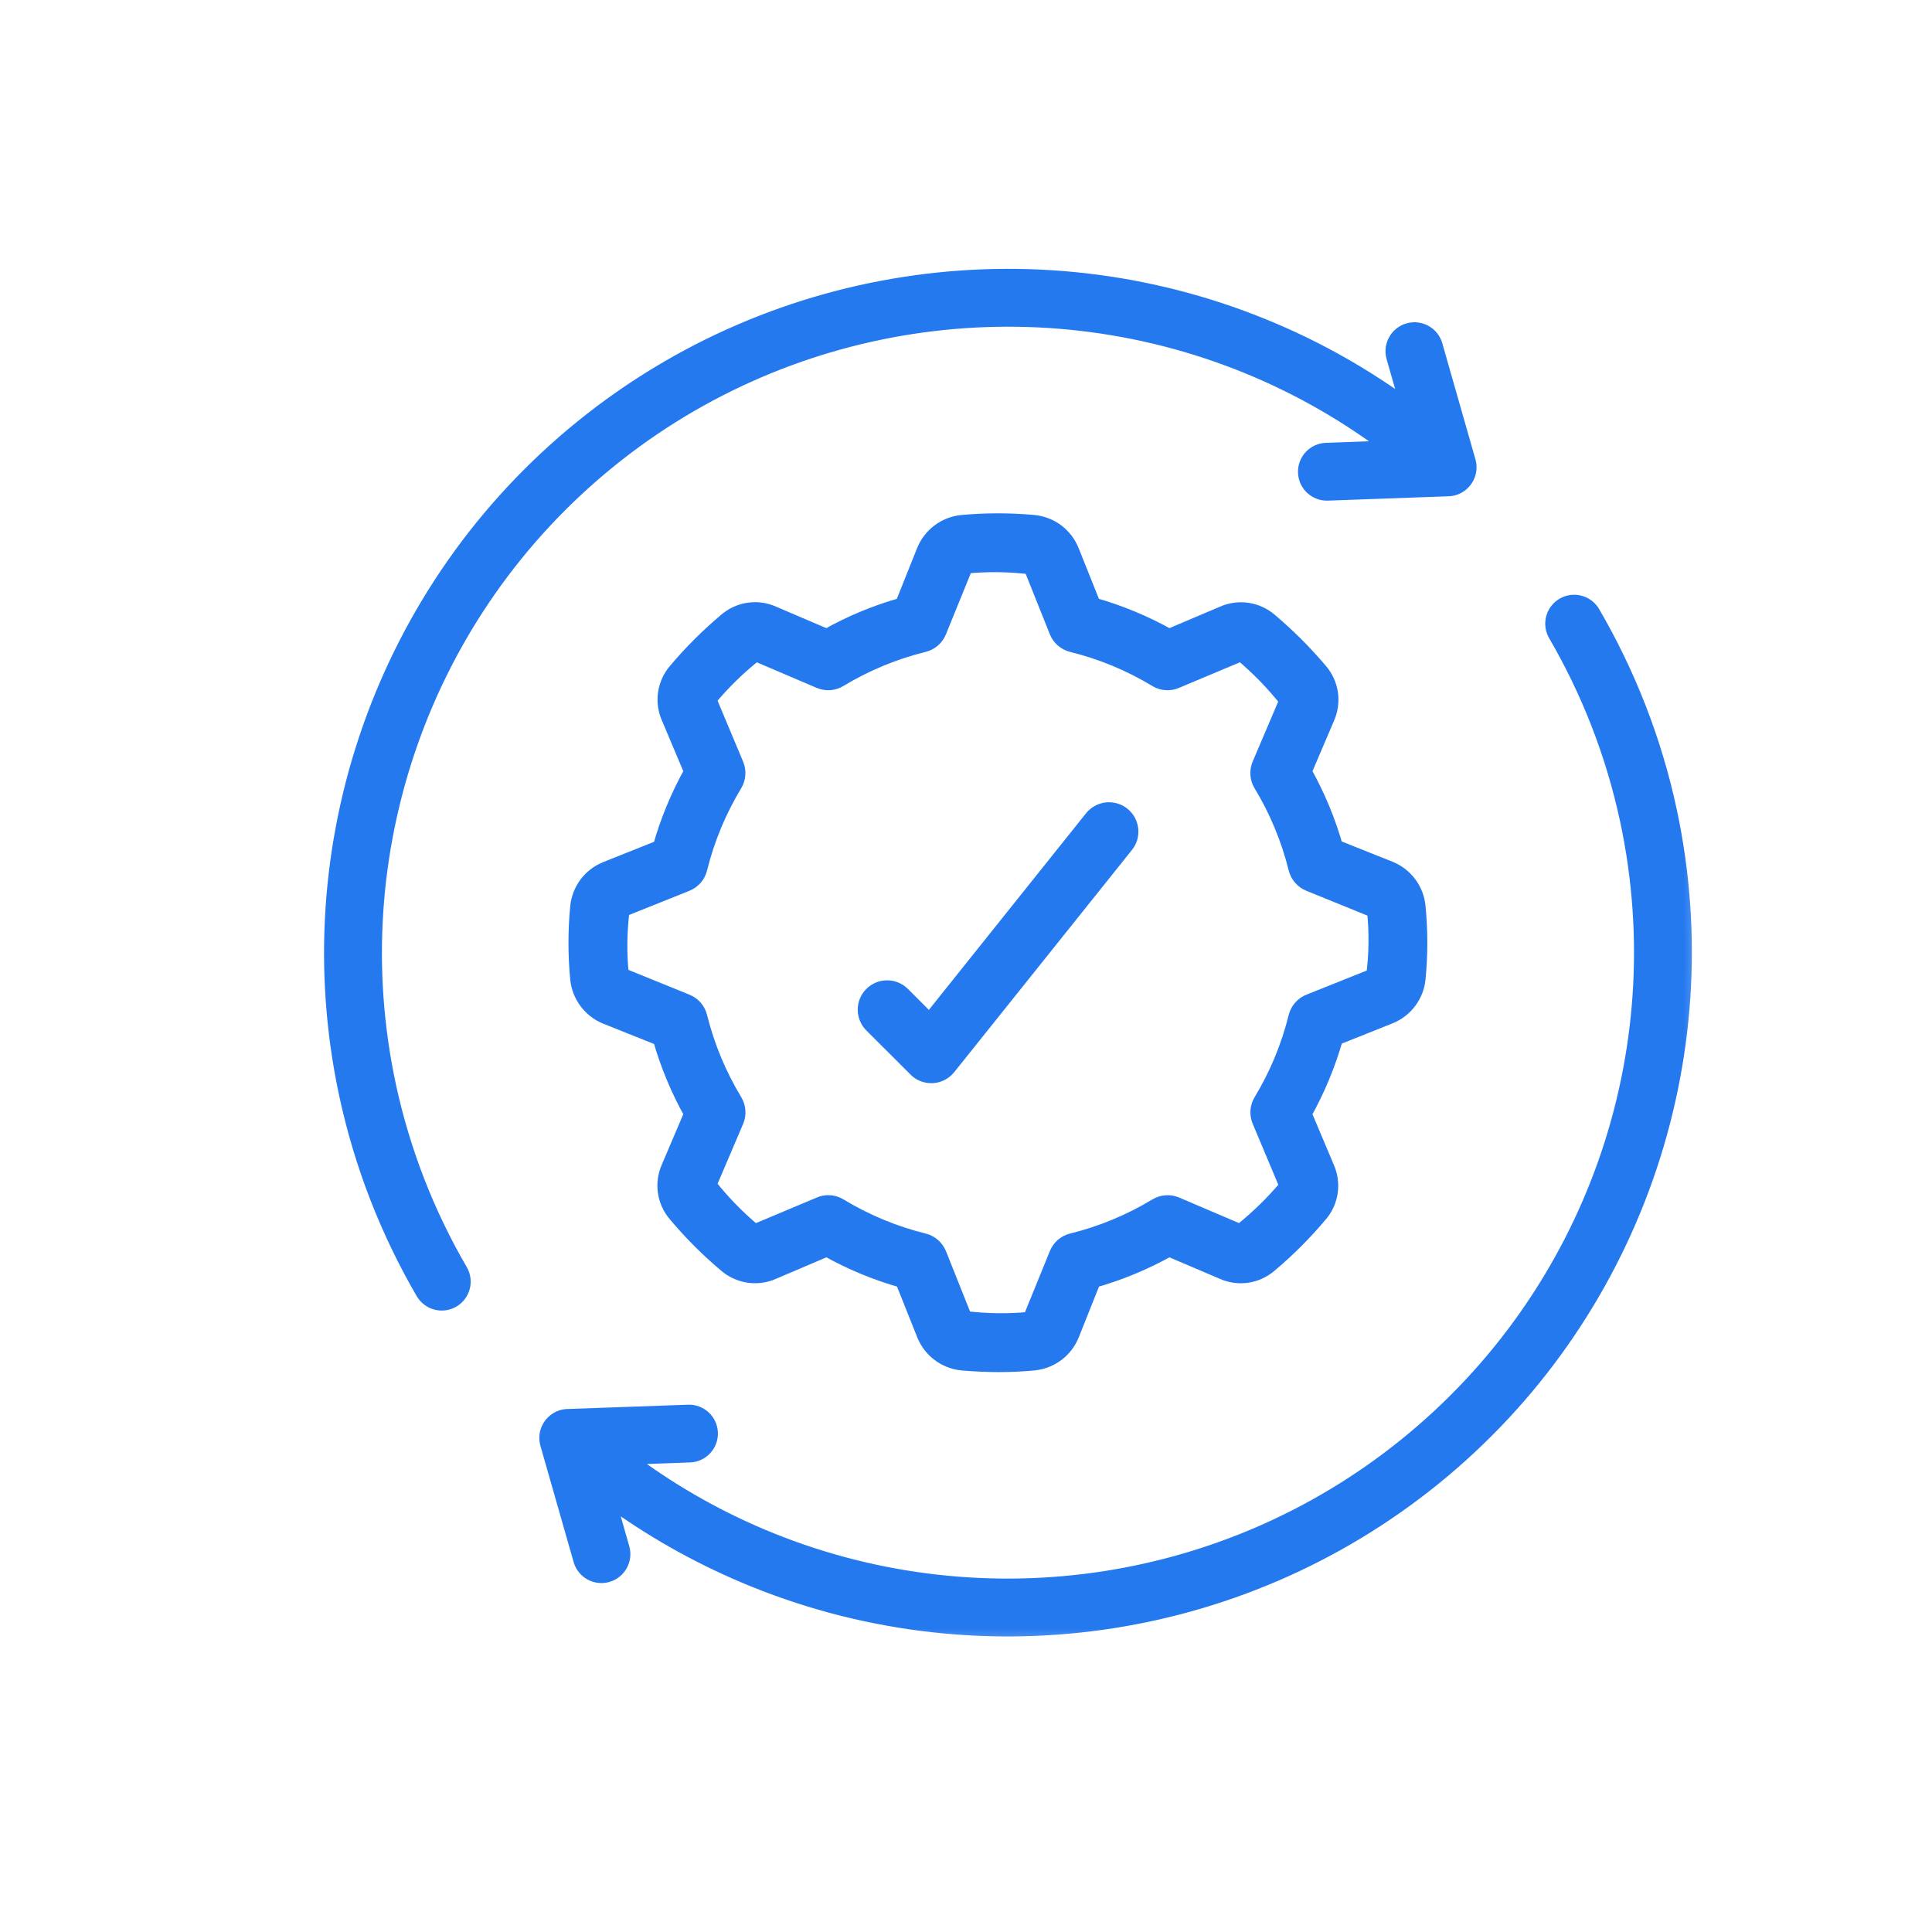<svg width="35" height="35" viewBox="0 0 35 35" fill="none" xmlns="http://www.w3.org/2000/svg">
<mask id="path-1-outside-1_3270_450" maskUnits="userSpaceOnUse" x="5" y="4" width="26" height="26" fill="black">
<rect fill="white" x="5" y="4" width="26" height="26"/>
<path d="M12.233 22.004C12.512 22.337 12.82 22.645 13.153 22.925C13.269 23.023 13.411 23.087 13.562 23.109C13.713 23.131 13.868 23.11 14.007 23.048L14.978 22.634C15.41 22.876 15.87 23.067 16.347 23.201L16.738 24.181C16.795 24.322 16.889 24.444 17.009 24.534C17.13 24.625 17.273 24.681 17.423 24.697C17.649 24.717 17.877 24.727 18.098 24.727C18.319 24.727 18.534 24.717 18.736 24.697C18.886 24.681 19.03 24.625 19.151 24.534C19.272 24.443 19.366 24.32 19.422 24.18L19.813 23.201C20.289 23.066 20.747 22.876 21.178 22.634L22.147 23.047C22.287 23.11 22.441 23.131 22.593 23.11C22.744 23.088 22.886 23.023 23.003 22.924C23.335 22.645 23.643 22.337 23.922 22.004C24.021 21.888 24.084 21.746 24.106 21.594C24.127 21.443 24.105 21.289 24.043 21.15L23.633 20.178C23.875 19.745 24.066 19.286 24.201 18.809L25.18 18.418C25.32 18.362 25.442 18.269 25.532 18.149C25.623 18.029 25.68 17.886 25.695 17.736C25.739 17.298 25.739 16.857 25.695 16.418C25.68 16.267 25.624 16.124 25.533 16.003C25.442 15.882 25.319 15.788 25.178 15.731L24.2 15.341C24.065 14.866 23.875 14.409 23.633 13.978L24.047 13.008C24.109 12.869 24.131 12.715 24.11 12.563C24.088 12.412 24.025 12.27 23.926 12.153C23.646 11.821 23.338 11.513 23.006 11.233C22.889 11.134 22.747 11.07 22.596 11.048C22.445 11.027 22.291 11.048 22.151 11.11L21.178 11.523C20.746 11.28 20.287 11.09 19.811 10.955L19.419 9.975C19.363 9.835 19.269 9.713 19.149 9.622C19.028 9.531 18.885 9.475 18.735 9.459C18.298 9.419 17.859 9.419 17.422 9.459C17.271 9.475 17.128 9.531 17.007 9.622C16.886 9.713 16.792 9.836 16.735 9.976L16.344 10.955C15.867 11.089 15.408 11.28 14.976 11.523L14.008 11.109C13.868 11.046 13.714 11.025 13.562 11.047C13.411 11.068 13.269 11.133 13.153 11.232C12.82 11.512 12.512 11.819 12.232 12.152C12.134 12.268 12.071 12.411 12.049 12.562C12.028 12.713 12.05 12.867 12.112 13.006L12.522 13.978C12.28 14.411 12.09 14.87 11.955 15.347L10.976 15.738C10.836 15.794 10.714 15.887 10.623 16.007C10.533 16.128 10.476 16.27 10.46 16.42C10.417 16.859 10.417 17.301 10.46 17.74C10.476 17.891 10.533 18.034 10.624 18.154C10.715 18.275 10.837 18.369 10.978 18.425L11.955 18.816C12.091 19.29 12.281 19.747 12.522 20.178L12.109 21.148C12.047 21.288 12.025 21.442 12.047 21.594C12.069 21.745 12.133 21.888 12.233 22.004ZM12.443 18.14L11.263 17.661C11.222 17.269 11.227 16.875 11.277 16.484L12.442 16.017C12.501 15.993 12.554 15.955 12.596 15.907C12.638 15.859 12.668 15.802 12.683 15.739C12.816 15.201 13.03 14.687 13.317 14.212C13.35 14.158 13.369 14.096 13.373 14.032C13.378 13.969 13.367 13.905 13.342 13.846L12.849 12.67C13.1 12.368 13.382 12.093 13.69 11.849L14.845 12.342C14.904 12.367 14.968 12.378 15.031 12.374C15.095 12.369 15.156 12.35 15.211 12.317C15.686 12.03 16.201 11.816 16.739 11.684C16.801 11.668 16.859 11.638 16.907 11.596C16.955 11.554 16.993 11.501 17.017 11.442L17.497 10.261C17.889 10.223 18.283 10.228 18.673 10.276L19.139 11.442C19.163 11.501 19.2 11.554 19.248 11.596C19.297 11.638 19.354 11.668 19.416 11.684C19.954 11.816 20.469 12.03 20.943 12.317C20.998 12.35 21.059 12.37 21.123 12.374C21.186 12.378 21.25 12.368 21.309 12.342L22.485 11.848C22.787 12.1 23.062 12.382 23.305 12.69L22.813 13.846C22.788 13.904 22.777 13.968 22.781 14.032C22.785 14.095 22.805 14.157 22.838 14.212C23.125 14.686 23.339 15.201 23.472 15.739C23.488 15.802 23.518 15.859 23.56 15.907C23.602 15.955 23.655 15.993 23.714 16.017L24.894 16.497C24.935 16.889 24.93 17.283 24.88 17.674L23.714 18.14C23.655 18.163 23.602 18.201 23.56 18.249C23.518 18.297 23.488 18.355 23.472 18.417C23.339 18.955 23.126 19.47 22.839 19.944C22.806 19.999 22.787 20.06 22.782 20.124C22.778 20.188 22.789 20.251 22.814 20.31L23.308 21.486C23.056 21.788 22.774 22.063 22.466 22.307L21.311 21.814C21.252 21.789 21.188 21.778 21.125 21.783C21.061 21.787 20.999 21.806 20.945 21.839C20.47 22.126 19.955 22.34 19.416 22.473C19.354 22.488 19.297 22.518 19.248 22.56C19.2 22.602 19.163 22.655 19.139 22.714L18.658 23.895C18.267 23.933 17.873 23.928 17.482 23.88L17.017 22.714C16.993 22.655 16.955 22.602 16.907 22.56C16.859 22.518 16.801 22.488 16.739 22.473C16.201 22.34 15.687 22.126 15.213 21.839C15.15 21.801 15.078 21.781 15.005 21.781C14.95 21.781 14.897 21.792 14.847 21.814L13.671 22.308C13.369 22.057 13.094 21.774 12.85 21.466L13.343 20.31C13.368 20.252 13.379 20.188 13.374 20.124C13.37 20.061 13.351 19.999 13.318 19.944C13.031 19.47 12.817 18.955 12.683 18.417C12.668 18.355 12.638 18.297 12.596 18.249C12.554 18.201 12.501 18.163 12.442 18.14H12.443Z"/>
<path d="M16.586 19.375C16.623 19.413 16.667 19.443 16.716 19.463C16.765 19.483 16.817 19.493 16.87 19.493H16.893C16.949 19.49 17.004 19.475 17.055 19.449C17.105 19.423 17.149 19.387 17.185 19.343L20.405 15.317C20.438 15.276 20.463 15.229 20.478 15.178C20.492 15.127 20.497 15.074 20.491 15.021C20.485 14.969 20.469 14.918 20.444 14.871C20.418 14.825 20.384 14.784 20.342 14.751C20.301 14.718 20.254 14.694 20.203 14.679C20.152 14.664 20.099 14.66 20.046 14.665C19.994 14.671 19.943 14.687 19.897 14.713C19.85 14.738 19.809 14.773 19.776 14.814L16.838 18.489L16.351 18.002C16.274 17.928 16.173 17.888 16.067 17.889C15.962 17.89 15.861 17.932 15.786 18.007C15.711 18.081 15.669 18.182 15.668 18.288C15.667 18.393 15.708 18.495 15.781 18.571L16.586 19.375Z"/>
<path d="M25.973 26.784C22.433 29.65 17.624 30.302 13.479 28.547C12.598 28.174 11.774 27.704 11.02 27.151L11.275 28.046C11.335 28.256 11.213 28.474 11.004 28.534C10.794 28.594 10.575 28.472 10.516 28.262L9.915 26.157C9.841 25.898 10.044 25.645 10.309 25.654L12.468 25.577C12.686 25.569 12.868 25.739 12.876 25.957C12.883 26.174 12.713 26.357 12.496 26.364L11.342 26.406C12.088 26.972 12.907 27.449 13.785 27.821C17.661 29.462 22.165 28.852 25.475 26.172C28.842 23.448 30.379 19.073 29.477 14.857C29.221 13.663 28.778 12.53 28.176 11.496C28.067 11.307 28.131 11.066 28.32 10.957C28.508 10.848 28.75 10.912 28.859 11.101C29.502 12.206 29.977 13.416 30.25 14.694C31.208 19.178 29.578 23.866 25.973 26.784ZM8.344 23.02C8.454 23.209 8.389 23.45 8.201 23.559C8.012 23.669 7.771 23.604 7.661 23.416C7.018 22.31 6.544 21.099 6.271 19.822C5.311 15.338 6.941 10.651 10.547 7.732C14.098 4.858 18.927 4.21 23.079 5.985C23.945 6.355 24.756 6.82 25.5 7.366L25.244 6.471C25.185 6.261 25.306 6.042 25.516 5.983C25.726 5.923 25.945 6.045 26.004 6.254L26.605 8.359C26.678 8.618 26.476 8.871 26.21 8.862L24.051 8.94C23.834 8.947 23.651 8.777 23.644 8.56C23.636 8.342 23.806 8.16 24.024 8.152L25.177 8.11C24.442 7.553 23.635 7.081 22.77 6.711C18.887 5.051 14.366 5.655 11.044 8.344C7.669 11.076 6.145 15.461 7.043 19.659C7.299 20.853 7.742 21.986 8.344 23.02Z"/>
</mask>
<path d="M12.233 22.004C12.512 22.337 12.82 22.645 13.153 22.925C13.269 23.023 13.411 23.087 13.562 23.109C13.713 23.131 13.868 23.11 14.007 23.048L14.978 22.634C15.41 22.876 15.87 23.067 16.347 23.201L16.738 24.181C16.795 24.322 16.889 24.444 17.009 24.534C17.13 24.625 17.273 24.681 17.423 24.697C17.649 24.717 17.877 24.727 18.098 24.727C18.319 24.727 18.534 24.717 18.736 24.697C18.886 24.681 19.03 24.625 19.151 24.534C19.272 24.443 19.366 24.32 19.422 24.18L19.813 23.201C20.289 23.066 20.747 22.876 21.178 22.634L22.147 23.047C22.287 23.11 22.441 23.131 22.593 23.11C22.744 23.088 22.886 23.023 23.003 22.924C23.335 22.645 23.643 22.337 23.922 22.004C24.021 21.888 24.084 21.746 24.106 21.594C24.127 21.443 24.105 21.289 24.043 21.15L23.633 20.178C23.875 19.745 24.066 19.286 24.201 18.809L25.18 18.418C25.32 18.362 25.442 18.269 25.532 18.149C25.623 18.029 25.68 17.886 25.695 17.736C25.739 17.298 25.739 16.857 25.695 16.418C25.68 16.267 25.624 16.124 25.533 16.003C25.442 15.882 25.319 15.788 25.178 15.731L24.2 15.341C24.065 14.866 23.875 14.409 23.633 13.978L24.047 13.008C24.109 12.869 24.131 12.715 24.11 12.563C24.088 12.412 24.025 12.27 23.926 12.153C23.646 11.821 23.338 11.513 23.006 11.233C22.889 11.134 22.747 11.07 22.596 11.048C22.445 11.027 22.291 11.048 22.151 11.11L21.178 11.523C20.746 11.28 20.287 11.09 19.811 10.955L19.419 9.975C19.363 9.835 19.269 9.713 19.149 9.622C19.028 9.531 18.885 9.475 18.735 9.459C18.298 9.419 17.859 9.419 17.422 9.459C17.271 9.475 17.128 9.531 17.007 9.622C16.886 9.713 16.792 9.836 16.735 9.976L16.344 10.955C15.867 11.089 15.408 11.28 14.976 11.523L14.008 11.109C13.868 11.046 13.714 11.025 13.562 11.047C13.411 11.068 13.269 11.133 13.153 11.232C12.82 11.512 12.512 11.819 12.232 12.152C12.134 12.268 12.071 12.411 12.049 12.562C12.028 12.713 12.05 12.867 12.112 13.006L12.522 13.978C12.28 14.411 12.09 14.87 11.955 15.347L10.976 15.738C10.836 15.794 10.714 15.887 10.623 16.007C10.533 16.128 10.476 16.27 10.46 16.42C10.417 16.859 10.417 17.301 10.46 17.74C10.476 17.891 10.533 18.034 10.624 18.154C10.715 18.275 10.837 18.369 10.978 18.425L11.955 18.816C12.091 19.29 12.281 19.747 12.522 20.178L12.109 21.148C12.047 21.288 12.025 21.442 12.047 21.594C12.069 21.745 12.133 21.888 12.233 22.004ZM12.443 18.14L11.263 17.661C11.222 17.269 11.227 16.875 11.277 16.484L12.442 16.017C12.501 15.993 12.554 15.955 12.596 15.907C12.638 15.859 12.668 15.802 12.683 15.739C12.816 15.201 13.03 14.687 13.317 14.212C13.35 14.158 13.369 14.096 13.373 14.032C13.378 13.969 13.367 13.905 13.342 13.846L12.849 12.67C13.1 12.368 13.382 12.093 13.69 11.849L14.845 12.342C14.904 12.367 14.968 12.378 15.031 12.374C15.095 12.369 15.156 12.35 15.211 12.317C15.686 12.03 16.201 11.816 16.739 11.684C16.801 11.668 16.859 11.638 16.907 11.596C16.955 11.554 16.993 11.501 17.017 11.442L17.497 10.261C17.889 10.223 18.283 10.228 18.673 10.276L19.139 11.442C19.163 11.501 19.2 11.554 19.248 11.596C19.297 11.638 19.354 11.668 19.416 11.684C19.954 11.816 20.469 12.03 20.943 12.317C20.998 12.35 21.059 12.37 21.123 12.374C21.186 12.378 21.25 12.368 21.309 12.342L22.485 11.848C22.787 12.1 23.062 12.382 23.305 12.69L22.813 13.846C22.788 13.904 22.777 13.968 22.781 14.032C22.785 14.095 22.805 14.157 22.838 14.212C23.125 14.686 23.339 15.201 23.472 15.739C23.488 15.802 23.518 15.859 23.56 15.907C23.602 15.955 23.655 15.993 23.714 16.017L24.894 16.497C24.935 16.889 24.93 17.283 24.88 17.674L23.714 18.14C23.655 18.163 23.602 18.201 23.56 18.249C23.518 18.297 23.488 18.355 23.472 18.417C23.339 18.955 23.126 19.47 22.839 19.944C22.806 19.999 22.787 20.06 22.782 20.124C22.778 20.188 22.789 20.251 22.814 20.31L23.308 21.486C23.056 21.788 22.774 22.063 22.466 22.307L21.311 21.814C21.252 21.789 21.188 21.778 21.125 21.783C21.061 21.787 20.999 21.806 20.945 21.839C20.47 22.126 19.955 22.34 19.416 22.473C19.354 22.488 19.297 22.518 19.248 22.56C19.2 22.602 19.163 22.655 19.139 22.714L18.658 23.895C18.267 23.933 17.873 23.928 17.482 23.88L17.017 22.714C16.993 22.655 16.955 22.602 16.907 22.56C16.859 22.518 16.801 22.488 16.739 22.473C16.201 22.34 15.687 22.126 15.213 21.839C15.15 21.801 15.078 21.781 15.005 21.781C14.95 21.781 14.897 21.792 14.847 21.814L13.671 22.308C13.369 22.057 13.094 21.774 12.85 21.466L13.343 20.31C13.368 20.252 13.379 20.188 13.374 20.124C13.37 20.061 13.351 19.999 13.318 19.944C13.031 19.47 12.817 18.955 12.683 18.417C12.668 18.355 12.638 18.297 12.596 18.249C12.554 18.201 12.501 18.163 12.442 18.14H12.443Z" fill="#2479EF"/>
<path d="M16.586 19.375C16.623 19.413 16.667 19.443 16.716 19.463C16.765 19.483 16.817 19.493 16.87 19.493H16.893C16.949 19.49 17.004 19.475 17.055 19.449C17.105 19.423 17.149 19.387 17.185 19.343L20.405 15.317C20.438 15.276 20.463 15.229 20.478 15.178C20.492 15.127 20.497 15.074 20.491 15.021C20.485 14.969 20.469 14.918 20.444 14.871C20.418 14.825 20.384 14.784 20.342 14.751C20.301 14.718 20.254 14.694 20.203 14.679C20.152 14.664 20.099 14.66 20.046 14.665C19.994 14.671 19.943 14.687 19.897 14.713C19.85 14.738 19.809 14.773 19.776 14.814L16.838 18.489L16.351 18.002C16.274 17.928 16.173 17.888 16.067 17.889C15.962 17.89 15.861 17.932 15.786 18.007C15.711 18.081 15.669 18.182 15.668 18.288C15.667 18.393 15.708 18.495 15.781 18.571L16.586 19.375Z" fill="#2479EF"/>
<path d="M25.973 26.784C22.433 29.65 17.624 30.302 13.479 28.547C12.598 28.174 11.774 27.704 11.02 27.151L11.275 28.046C11.335 28.256 11.213 28.474 11.004 28.534C10.794 28.594 10.575 28.472 10.516 28.262L9.915 26.157C9.841 25.898 10.044 25.645 10.309 25.654L12.468 25.577C12.686 25.569 12.868 25.739 12.876 25.957C12.883 26.174 12.713 26.357 12.496 26.364L11.342 26.406C12.088 26.972 12.907 27.449 13.785 27.821C17.661 29.462 22.165 28.852 25.475 26.172C28.842 23.448 30.379 19.073 29.477 14.857C29.221 13.663 28.778 12.53 28.176 11.496C28.067 11.307 28.131 11.066 28.32 10.957C28.508 10.848 28.75 10.912 28.859 11.101C29.502 12.206 29.977 13.416 30.25 14.694C31.208 19.178 29.578 23.866 25.973 26.784ZM8.344 23.02C8.454 23.209 8.389 23.45 8.201 23.559C8.012 23.669 7.771 23.604 7.661 23.416C7.018 22.31 6.544 21.099 6.271 19.822C5.311 15.338 6.941 10.651 10.547 7.732C14.098 4.858 18.927 4.21 23.079 5.985C23.945 6.355 24.756 6.82 25.5 7.366L25.244 6.471C25.185 6.261 25.306 6.042 25.516 5.983C25.726 5.923 25.945 6.045 26.004 6.254L26.605 8.359C26.678 8.618 26.476 8.871 26.21 8.862L24.051 8.94C23.834 8.947 23.651 8.777 23.644 8.56C23.636 8.342 23.806 8.16 24.024 8.152L25.177 8.11C24.442 7.553 23.635 7.081 22.77 6.711C18.887 5.051 14.366 5.655 11.044 8.344C7.669 11.076 6.145 15.461 7.043 19.659C7.299 20.853 7.742 21.986 8.344 23.02Z" fill="#2479EF"/>
<path d="M12.233 22.004C12.512 22.337 12.82 22.645 13.153 22.925C13.269 23.023 13.411 23.087 13.562 23.109C13.713 23.131 13.868 23.11 14.007 23.048L14.978 22.634C15.41 22.876 15.87 23.067 16.347 23.201L16.738 24.181C16.795 24.322 16.889 24.444 17.009 24.534C17.13 24.625 17.273 24.681 17.423 24.697C17.649 24.717 17.877 24.727 18.098 24.727C18.319 24.727 18.534 24.717 18.736 24.697C18.886 24.681 19.03 24.625 19.151 24.534C19.272 24.443 19.366 24.32 19.422 24.18L19.813 23.201C20.289 23.066 20.747 22.876 21.178 22.634L22.147 23.047C22.287 23.11 22.441 23.131 22.593 23.11C22.744 23.088 22.886 23.023 23.003 22.924C23.335 22.645 23.643 22.337 23.922 22.004C24.021 21.888 24.084 21.746 24.106 21.594C24.127 21.443 24.105 21.289 24.043 21.15L23.633 20.178C23.875 19.745 24.066 19.286 24.201 18.809L25.18 18.418C25.32 18.362 25.442 18.269 25.532 18.149C25.623 18.029 25.68 17.886 25.695 17.736C25.739 17.298 25.739 16.857 25.695 16.418C25.68 16.267 25.624 16.124 25.533 16.003C25.442 15.882 25.319 15.788 25.178 15.731L24.2 15.341C24.065 14.866 23.875 14.409 23.633 13.978L24.047 13.008C24.109 12.869 24.131 12.715 24.11 12.563C24.088 12.412 24.025 12.27 23.926 12.153C23.646 11.821 23.338 11.513 23.006 11.233C22.889 11.134 22.747 11.07 22.596 11.048C22.445 11.027 22.291 11.048 22.151 11.11L21.178 11.523C20.746 11.28 20.287 11.09 19.811 10.955L19.419 9.975C19.363 9.835 19.269 9.713 19.149 9.622C19.028 9.531 18.885 9.475 18.735 9.459C18.298 9.419 17.859 9.419 17.422 9.459C17.271 9.475 17.128 9.531 17.007 9.622C16.886 9.713 16.792 9.836 16.735 9.976L16.344 10.955C15.867 11.089 15.408 11.28 14.976 11.523L14.008 11.109C13.868 11.046 13.714 11.025 13.562 11.047C13.411 11.068 13.269 11.133 13.153 11.232C12.82 11.512 12.512 11.819 12.232 12.152C12.134 12.268 12.071 12.411 12.049 12.562C12.028 12.713 12.05 12.867 12.112 13.006L12.522 13.978C12.28 14.411 12.09 14.87 11.955 15.347L10.976 15.738C10.836 15.794 10.714 15.887 10.623 16.007C10.533 16.128 10.476 16.27 10.46 16.42C10.417 16.859 10.417 17.301 10.46 17.74C10.476 17.891 10.533 18.034 10.624 18.154C10.715 18.275 10.837 18.369 10.978 18.425L11.955 18.816C12.091 19.29 12.281 19.747 12.522 20.178L12.109 21.148C12.047 21.288 12.025 21.442 12.047 21.594C12.069 21.745 12.133 21.888 12.233 22.004ZM12.443 18.14L11.263 17.661C11.222 17.269 11.227 16.875 11.277 16.484L12.442 16.017C12.501 15.993 12.554 15.955 12.596 15.907C12.638 15.859 12.668 15.802 12.683 15.739C12.816 15.201 13.03 14.687 13.317 14.212C13.35 14.158 13.369 14.096 13.373 14.032C13.378 13.969 13.367 13.905 13.342 13.846L12.849 12.67C13.1 12.368 13.382 12.093 13.69 11.849L14.845 12.342C14.904 12.367 14.968 12.378 15.031 12.374C15.095 12.369 15.156 12.35 15.211 12.317C15.686 12.03 16.201 11.816 16.739 11.684C16.801 11.668 16.859 11.638 16.907 11.596C16.955 11.554 16.993 11.501 17.017 11.442L17.497 10.261C17.889 10.223 18.283 10.228 18.673 10.276L19.139 11.442C19.163 11.501 19.2 11.554 19.248 11.596C19.297 11.638 19.354 11.668 19.416 11.684C19.954 11.816 20.469 12.03 20.943 12.317C20.998 12.35 21.059 12.37 21.123 12.374C21.186 12.378 21.25 12.368 21.309 12.342L22.485 11.848C22.787 12.1 23.062 12.382 23.305 12.69L22.813 13.846C22.788 13.904 22.777 13.968 22.781 14.032C22.785 14.095 22.805 14.157 22.838 14.212C23.125 14.686 23.339 15.201 23.472 15.739C23.488 15.802 23.518 15.859 23.56 15.907C23.602 15.955 23.655 15.993 23.714 16.017L24.894 16.497C24.935 16.889 24.93 17.283 24.88 17.674L23.714 18.14C23.655 18.163 23.602 18.201 23.56 18.249C23.518 18.297 23.488 18.355 23.472 18.417C23.339 18.955 23.126 19.47 22.839 19.944C22.806 19.999 22.787 20.06 22.782 20.124C22.778 20.188 22.789 20.251 22.814 20.31L23.308 21.486C23.056 21.788 22.774 22.063 22.466 22.307L21.311 21.814C21.252 21.789 21.188 21.778 21.125 21.783C21.061 21.787 20.999 21.806 20.945 21.839C20.47 22.126 19.955 22.34 19.416 22.473C19.354 22.488 19.297 22.518 19.248 22.56C19.2 22.602 19.163 22.655 19.139 22.714L18.658 23.895C18.267 23.933 17.873 23.928 17.482 23.88L17.017 22.714C16.993 22.655 16.955 22.602 16.907 22.56C16.859 22.518 16.801 22.488 16.739 22.473C16.201 22.34 15.687 22.126 15.213 21.839C15.15 21.801 15.078 21.781 15.005 21.781C14.95 21.781 14.897 21.792 14.847 21.814L13.671 22.308C13.369 22.057 13.094 21.774 12.85 21.466L13.343 20.31C13.368 20.252 13.379 20.188 13.374 20.124C13.37 20.061 13.351 19.999 13.318 19.944C13.031 19.47 12.817 18.955 12.683 18.417C12.668 18.355 12.638 18.297 12.596 18.249C12.554 18.201 12.501 18.163 12.442 18.14H12.443Z" stroke="#2479EF" stroke-width="0.259" mask="url(#path-1-outside-1_3270_450)"/>
<path d="M16.586 19.375C16.623 19.413 16.667 19.443 16.716 19.463C16.765 19.483 16.817 19.493 16.87 19.493H16.893C16.949 19.49 17.004 19.475 17.055 19.449C17.105 19.423 17.149 19.387 17.185 19.343L20.405 15.317C20.438 15.276 20.463 15.229 20.478 15.178C20.492 15.127 20.497 15.074 20.491 15.021C20.485 14.969 20.469 14.918 20.444 14.871C20.418 14.825 20.384 14.784 20.342 14.751C20.301 14.718 20.254 14.694 20.203 14.679C20.152 14.664 20.099 14.66 20.046 14.665C19.994 14.671 19.943 14.687 19.897 14.713C19.85 14.738 19.809 14.773 19.776 14.814L16.838 18.489L16.351 18.002C16.274 17.928 16.173 17.888 16.067 17.889C15.962 17.89 15.861 17.932 15.786 18.007C15.711 18.081 15.669 18.182 15.668 18.288C15.667 18.393 15.708 18.495 15.781 18.571L16.586 19.375Z" stroke="#2479EF" stroke-width="0.259" mask="url(#path-1-outside-1_3270_450)"/>
<path d="M25.973 26.784C22.433 29.65 17.624 30.302 13.479 28.547C12.598 28.174 11.774 27.704 11.02 27.151L11.275 28.046C11.335 28.256 11.213 28.474 11.004 28.534C10.794 28.594 10.575 28.472 10.516 28.262L9.915 26.157C9.841 25.898 10.044 25.645 10.309 25.654L12.468 25.577C12.686 25.569 12.868 25.739 12.876 25.957C12.883 26.174 12.713 26.357 12.496 26.364L11.342 26.406C12.088 26.972 12.907 27.449 13.785 27.821C17.661 29.462 22.165 28.852 25.475 26.172C28.842 23.448 30.379 19.073 29.477 14.857C29.221 13.663 28.778 12.53 28.176 11.496C28.067 11.307 28.131 11.066 28.32 10.957C28.508 10.848 28.75 10.912 28.859 11.101C29.502 12.206 29.977 13.416 30.25 14.694C31.208 19.178 29.578 23.866 25.973 26.784ZM8.344 23.02C8.454 23.209 8.389 23.45 8.201 23.559C8.012 23.669 7.771 23.604 7.661 23.416C7.018 22.31 6.544 21.099 6.271 19.822C5.311 15.338 6.941 10.651 10.547 7.732C14.098 4.858 18.927 4.21 23.079 5.985C23.945 6.355 24.756 6.82 25.5 7.366L25.244 6.471C25.185 6.261 25.306 6.042 25.516 5.983C25.726 5.923 25.945 6.045 26.004 6.254L26.605 8.359C26.678 8.618 26.476 8.871 26.21 8.862L24.051 8.94C23.834 8.947 23.651 8.777 23.644 8.56C23.636 8.342 23.806 8.16 24.024 8.152L25.177 8.11C24.442 7.553 23.635 7.081 22.77 6.711C18.887 5.051 14.366 5.655 11.044 8.344C7.669 11.076 6.145 15.461 7.043 19.659C7.299 20.853 7.742 21.986 8.344 23.02Z" stroke="#2479EF" stroke-width="0.259" mask="url(#path-1-outside-1_3270_450)"/>
</svg>
